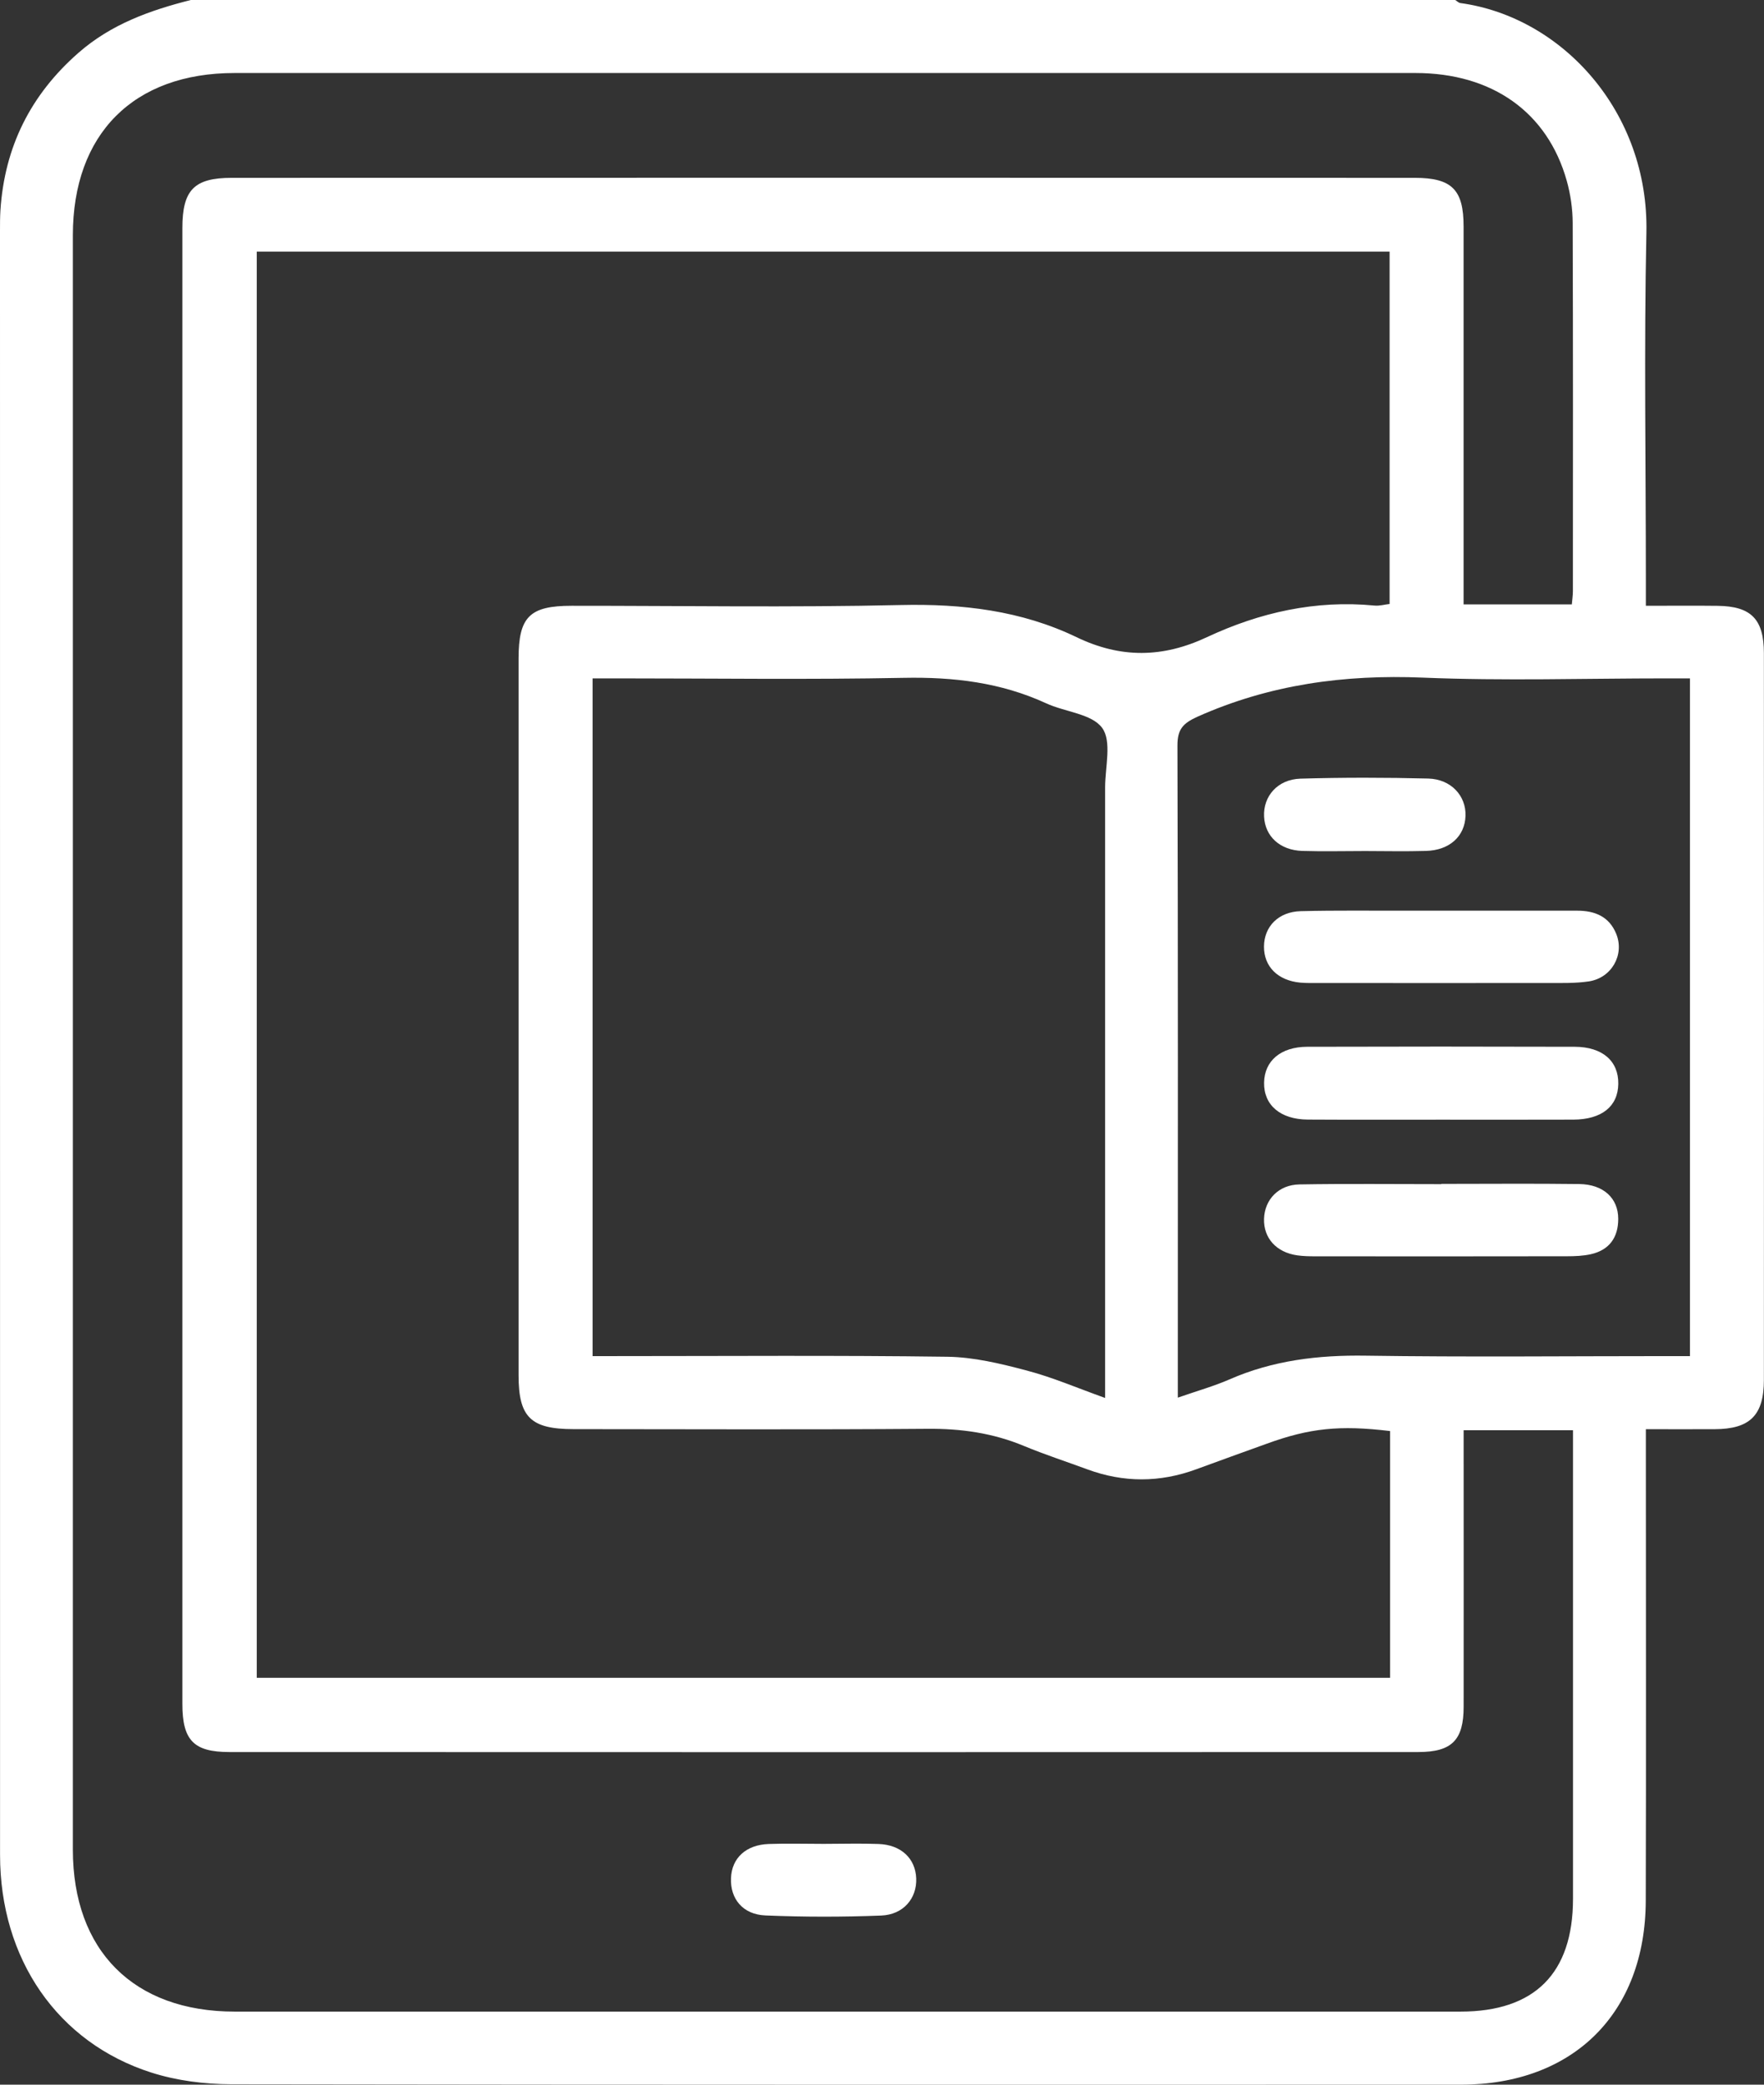 <svg xmlns="http://www.w3.org/2000/svg" width="33" height="39" viewBox="0 0 33 39" fill="none"><rect x="0" y="0" width="33" height="39" fill="#333333" stroke="none"/><g clip-path="url(#clip0_18_13407)"><path d="M3.57 0C11.455 0 19.34 0 27.224 0C27.256 0.02 27.285 0.052 27.319 0.057C29.23 0.319 30.848 2.1 30.8 4.351C30.754 6.521 30.79 8.692 30.79 10.863V11.333C31.275 11.333 31.704 11.329 32.133 11.334C32.759 11.341 32.998 11.584 32.998 12.22C33 16.751 33 21.283 32.998 25.815C32.998 26.478 32.737 26.735 32.077 26.737C31.652 26.739 31.228 26.737 30.79 26.737C30.79 26.951 30.79 27.103 30.79 27.255C30.79 30.022 30.796 32.789 30.788 35.557C30.782 37.662 29.433 38.999 27.33 39C19.662 39.001 11.993 39.004 4.325 38.992C3.827 38.991 3.307 38.925 2.833 38.774C1.074 38.213 0.001 36.644 0.001 34.702C0 24.572 0 14.443 0 4.314C0 4.187 0 4.059 0.008 3.933C0.086 2.747 0.572 1.773 1.469 0.987C2.081 0.451 2.807 0.193 3.57 0ZM26.005 26.772C25.063 26.658 24.498 26.718 23.7 27.008C23.26 27.167 22.819 27.325 22.379 27.487C21.697 27.738 21.017 27.739 20.337 27.487C19.945 27.342 19.547 27.213 19.161 27.053C18.578 26.809 17.978 26.724 17.346 26.73C15.14 26.747 12.934 26.737 10.729 26.736C9.929 26.736 9.701 26.514 9.701 25.728C9.701 21.259 9.701 16.791 9.701 12.322C9.701 11.54 9.908 11.333 10.692 11.333C12.745 11.332 14.8 11.366 16.852 11.319C18.002 11.293 19.104 11.422 20.139 11.92C20.965 12.318 21.75 12.309 22.579 11.92C23.566 11.458 24.611 11.222 25.714 11.329C25.807 11.338 25.903 11.31 25.996 11.299V4.707H4.803V31.388H26.005V26.772ZM27.381 26.757C27.381 26.93 27.381 27.068 27.381 27.206C27.381 28.78 27.383 30.354 27.381 31.928C27.381 32.55 27.164 32.777 26.534 32.777C19.119 32.78 11.704 32.78 4.289 32.777C3.619 32.777 3.412 32.553 3.412 31.875C3.412 22.673 3.412 13.47 3.412 4.267C3.412 3.555 3.63 3.327 4.336 3.327C11.713 3.325 19.09 3.325 26.467 3.327C27.161 3.327 27.38 3.549 27.38 4.234C27.381 6.456 27.38 8.677 27.38 10.898V11.307H29.405C29.413 11.21 29.425 11.136 29.425 11.062C29.426 8.765 29.429 6.467 29.421 4.17C29.42 3.907 29.381 3.635 29.31 3.382C28.95 2.099 27.915 1.366 26.48 1.366C19.116 1.365 11.751 1.365 4.387 1.366C2.497 1.366 1.363 2.506 1.363 4.403C1.363 14.468 1.363 24.535 1.363 34.601C1.363 36.493 2.501 37.633 4.392 37.633C12.035 37.633 19.679 37.633 27.322 37.633C28.711 37.633 29.426 36.916 29.427 35.523C29.427 32.743 29.427 29.964 29.427 27.183C29.427 27.047 29.427 26.911 29.427 26.756H27.379L27.381 26.757ZM11.086 12.691V25.37H11.529C13.593 25.37 15.658 25.354 17.723 25.382C18.219 25.389 18.721 25.511 19.205 25.639C19.689 25.766 20.154 25.967 20.674 26.153C20.674 25.949 20.674 25.801 20.674 25.653C20.674 22.012 20.674 18.371 20.674 14.73C20.674 14.351 20.802 13.869 20.619 13.618C20.425 13.352 19.924 13.321 19.57 13.157C18.722 12.767 17.838 12.663 16.91 12.681C15.124 12.716 13.338 12.691 11.552 12.691H11.087H11.086ZM22.034 26.147C22.402 26.019 22.708 25.933 22.995 25.808C23.813 25.449 24.664 25.348 25.553 25.362C27.441 25.39 29.33 25.37 31.218 25.37H31.615V12.691C31.456 12.691 31.318 12.691 31.181 12.691C29.66 12.691 28.137 12.74 26.619 12.677C25.149 12.616 23.75 12.806 22.402 13.408C22.13 13.531 22.026 13.643 22.027 13.95C22.039 17.872 22.034 21.795 22.034 25.718V26.147H22.034Z" fill="white"></path><path d="M15.409 34.495C15.751 34.495 16.093 34.484 16.435 34.497C16.858 34.512 17.127 34.769 17.14 35.143C17.154 35.513 16.901 35.82 16.484 35.836C15.764 35.864 15.04 35.864 14.319 35.834C13.895 35.817 13.659 35.521 13.675 35.136C13.689 34.761 13.955 34.512 14.382 34.497C14.723 34.485 15.066 34.495 15.408 34.495H15.409Z" fill="white"></path><path d="M26.964 22.148C27.824 22.148 28.684 22.14 29.544 22.151C29.996 22.157 30.274 22.415 30.273 22.804C30.273 23.149 30.107 23.385 29.764 23.463C29.618 23.496 29.464 23.502 29.313 23.502C27.745 23.505 26.177 23.504 24.608 23.503C24.495 23.503 24.381 23.501 24.268 23.485C23.876 23.429 23.636 23.161 23.647 22.801C23.658 22.442 23.918 22.165 24.309 22.158C25.194 22.143 26.08 22.153 26.965 22.153C26.965 22.151 26.965 22.151 26.965 22.149L26.964 22.148Z" fill="white"></path><path d="M26.969 20.947C26.134 20.947 25.3 20.95 24.466 20.945C23.951 20.942 23.64 20.673 23.648 20.253C23.655 19.848 23.957 19.585 24.453 19.583C26.122 19.578 27.791 19.578 29.46 19.583C29.98 19.585 30.281 19.852 30.274 20.278C30.268 20.699 29.965 20.943 29.434 20.946C28.612 20.949 27.791 20.947 26.969 20.947H26.969Z" fill="white"></path><path d="M26.958 17.037C27.808 17.037 28.657 17.038 29.506 17.037C29.839 17.037 30.106 17.148 30.237 17.474C30.393 17.864 30.148 18.296 29.722 18.36C29.473 18.397 29.216 18.39 28.964 18.39C27.544 18.392 26.125 18.391 24.705 18.39C24.578 18.39 24.451 18.394 24.325 18.383C23.903 18.343 23.644 18.082 23.646 17.707C23.649 17.334 23.915 17.057 24.334 17.046C25.006 17.029 25.678 17.039 26.349 17.037C26.553 17.037 26.755 17.037 26.958 17.037Z" fill="white"></path><path d="M25.537 15.921C25.145 15.921 24.753 15.931 24.361 15.919C23.943 15.905 23.666 15.646 23.648 15.278C23.628 14.898 23.9 14.58 24.328 14.567C25.124 14.544 25.922 14.545 26.718 14.565C27.147 14.576 27.429 14.89 27.416 15.264C27.403 15.646 27.117 15.908 26.675 15.919C26.296 15.93 25.917 15.922 25.537 15.921Z" fill="white"></path></g><defs><clipPath id="clip0_18_13407"><rect width="33" height="39" fill="white"></rect></clipPath></defs></svg>